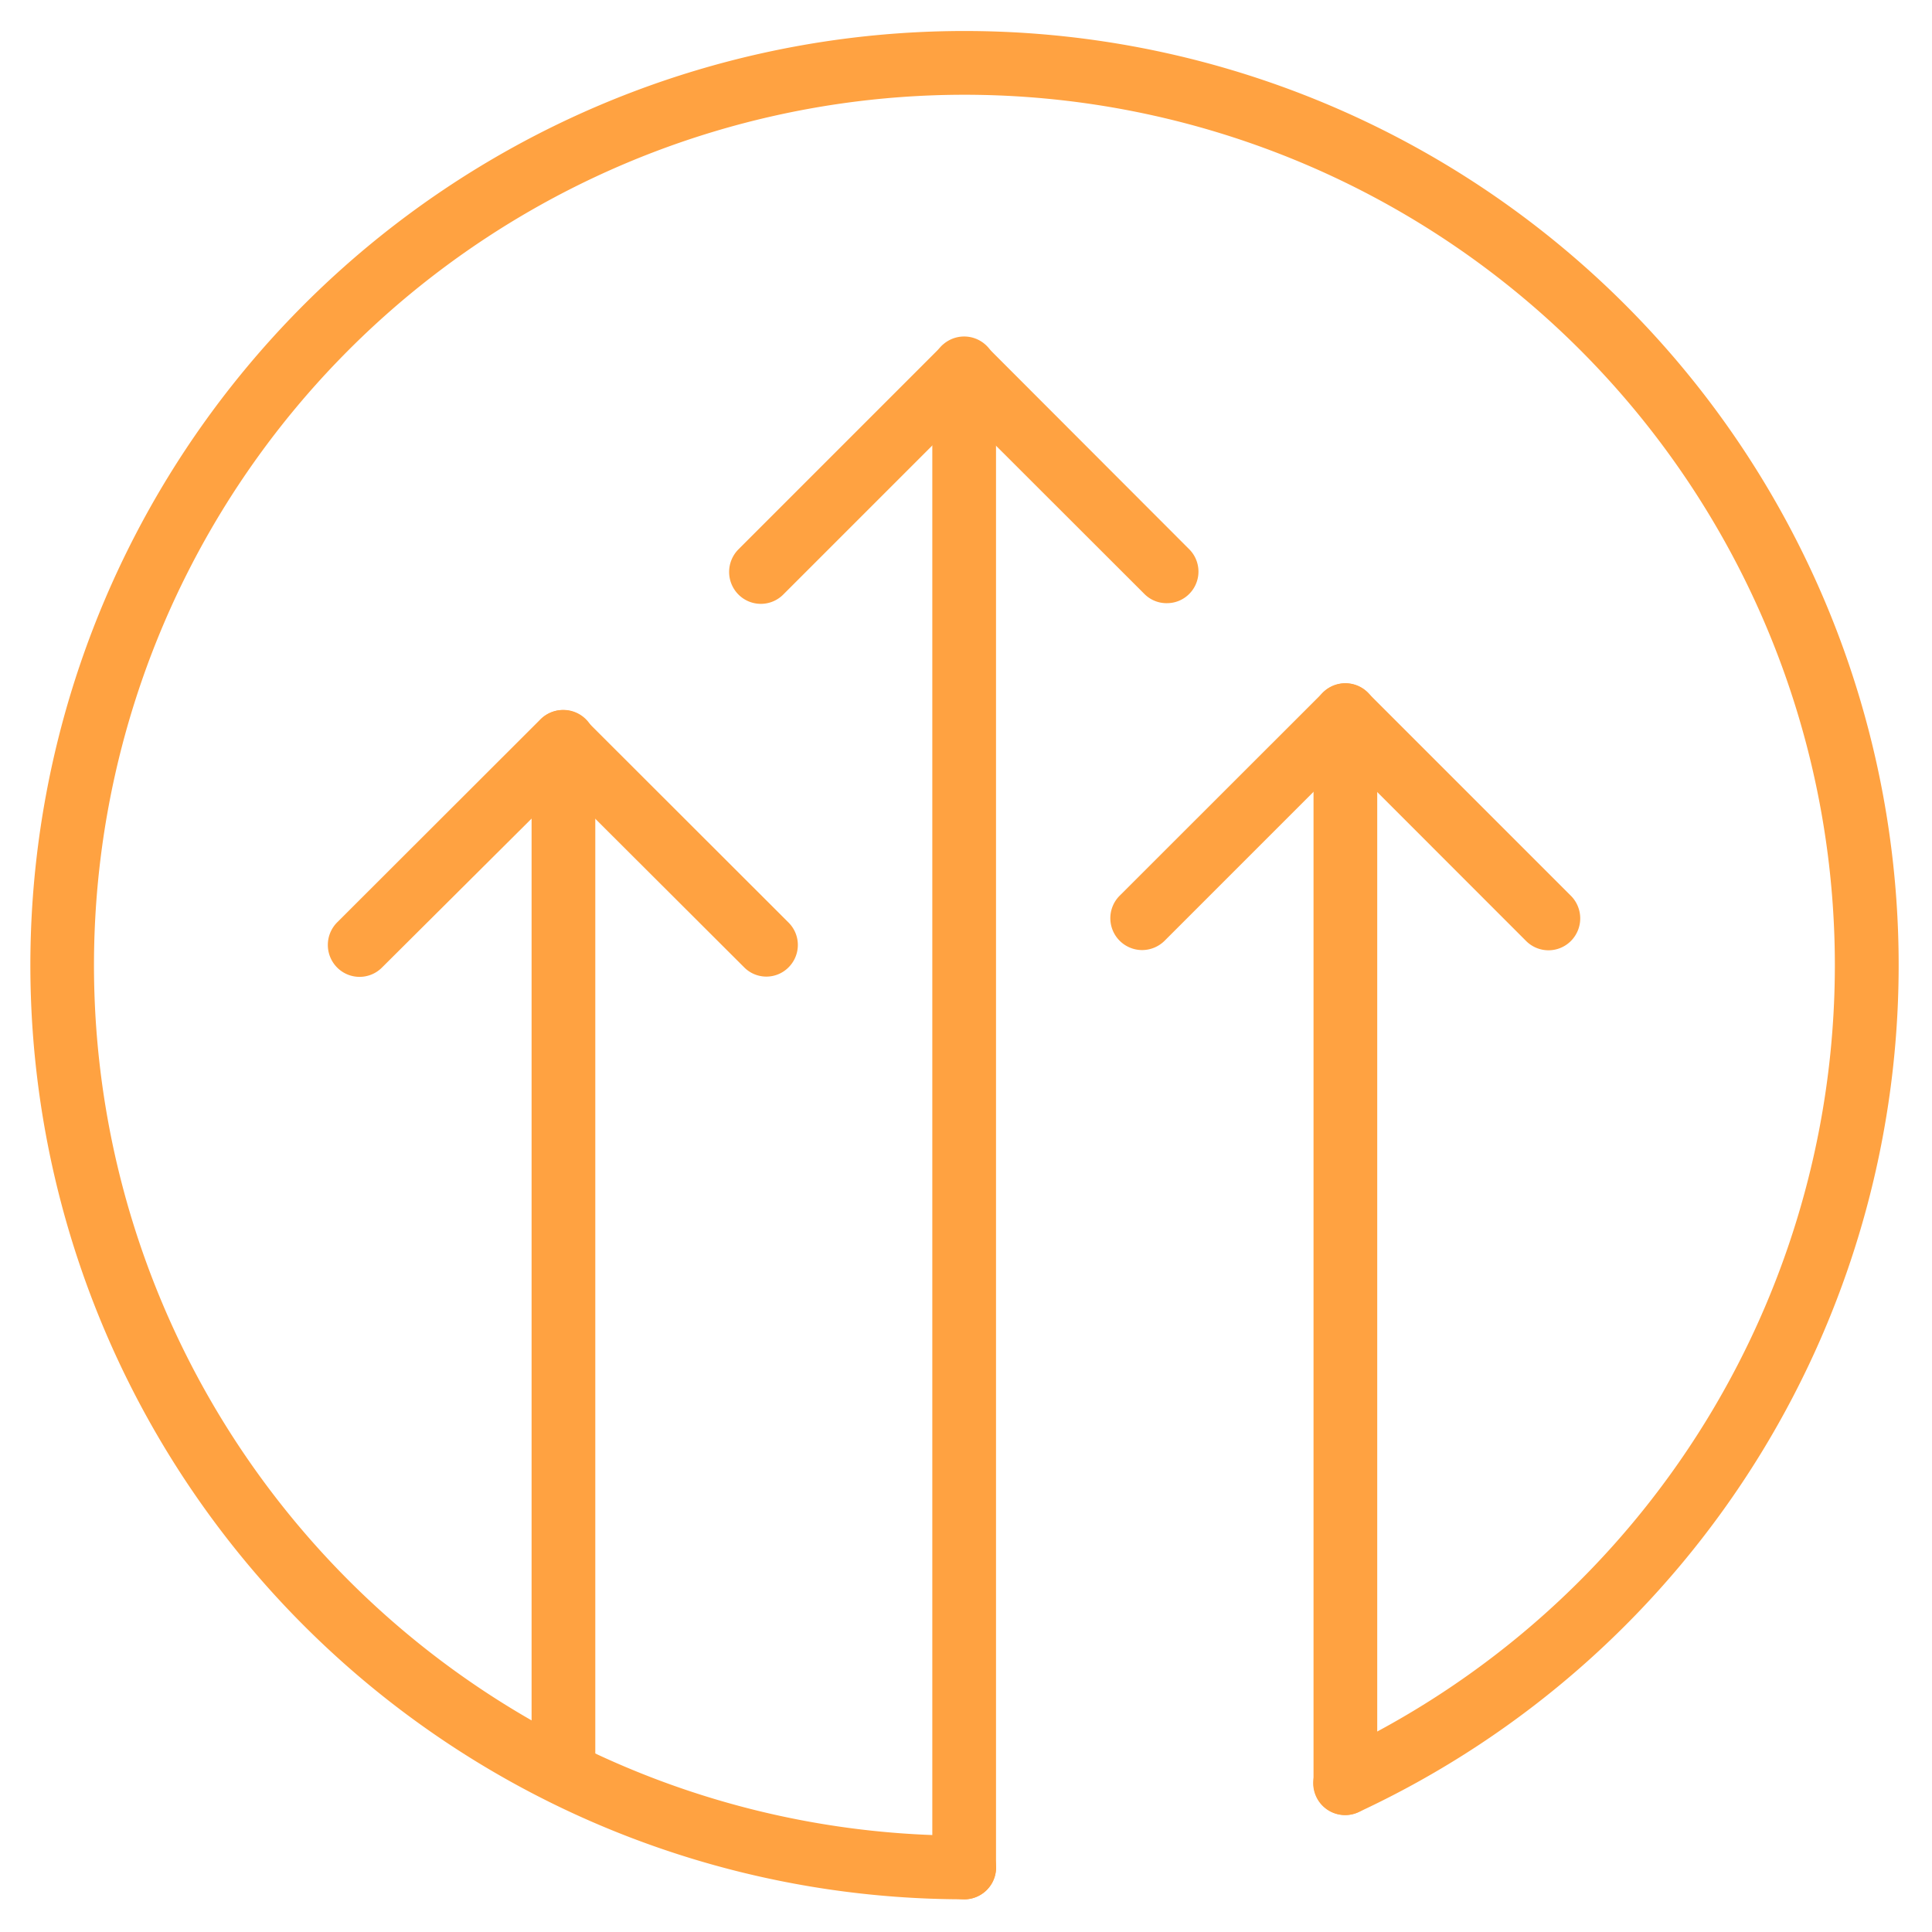 <svg xmlns="http://www.w3.org/2000/svg" xmlns:xlink="http://www.w3.org/1999/xlink" width="41" height="41" viewBox="0 0 41 41">
  <defs>
    <clipPath id="clip-path">
      <rect id="Rectangle_3" data-name="Rectangle 3" width="41" height="41" fill="#fff"/>
    </clipPath>
  </defs>
  <g id="elevate-3" clip-path="url(#clip-path)">
    <path id="Path_49" data-name="Path 49" d="M24.779,12.8a.662.662,0,0,1-.487-.189L20.458,8.781l-3.834,3.834a.671.671,0,0,1-.955,0,.68.68,0,0,1,0-.955L19.98,7.348a.7.7,0,0,1,.955,0l4.294,4.3a.671.671,0,0,1,0,.964A.662.662,0,0,1,24.779,12.8Z" fill="#ffa241"/>
    <path id="Path_50" data-name="Path 50" d="M20.461,40.306a.676.676,0,0,1-.676-.676V7.817a.676.676,0,1,1,1.352,0V39.648a.676.676,0,0,1-.676.658Z" fill="#ffa241"/>
    <path id="Path_51" data-name="Path 51" d="M24.238,20.162a.676.676,0,0,1-.478-1.153L28.072,14.7a.676.676,0,0,1,.955,0l4.312,4.312a.68.68,0,0,1,0,.955.671.671,0,0,1-.955,0L28.549,16.13l-3.834,3.834A.68.68,0,0,1,24.238,20.162Z" fill="#ffa241"/>
    <path id="Path_52" data-name="Path 52" d="M28.551,38.517a.676.676,0,0,1-.676-.676V15.175a.676.676,0,0,1,1.352,0V37.846a.68.68,0,0,1-.676.671Z" fill="#ffa241"/>
    <path id="Path_53" data-name="Path 53" d="M16.267,20.725a.662.662,0,0,1-.478-.2L11.956,16.7,8.108,20.531a.671.671,0,0,1-.955,0,.68.68,0,0,1,0-.955l4.312-4.307a.671.671,0,0,1,.955,0l4.312,4.307a.671.671,0,0,1,0,.955A.662.662,0,0,1,16.267,20.725Z" fill="#ffa241"/>
    <path id="Path_54" data-name="Path 54" d="M11.957,38.3a.676.676,0,0,1-.676-.676V15.742a.676.676,0,0,1,1.352,0v21.9a.676.676,0,0,1-.676.658Z" fill="#ffa241"/>
    <path id="Path_55" data-name="Path 55" d="M20.459,40.306a19.824,19.824,0,1,1,8.376-1.852.676.676,0,1,1-.572-1.225,18.472,18.472,0,1,0-7.8,1.726.676.676,0,0,1,0,1.352Z" fill="#ffa241"/>
  </g>
</svg>
